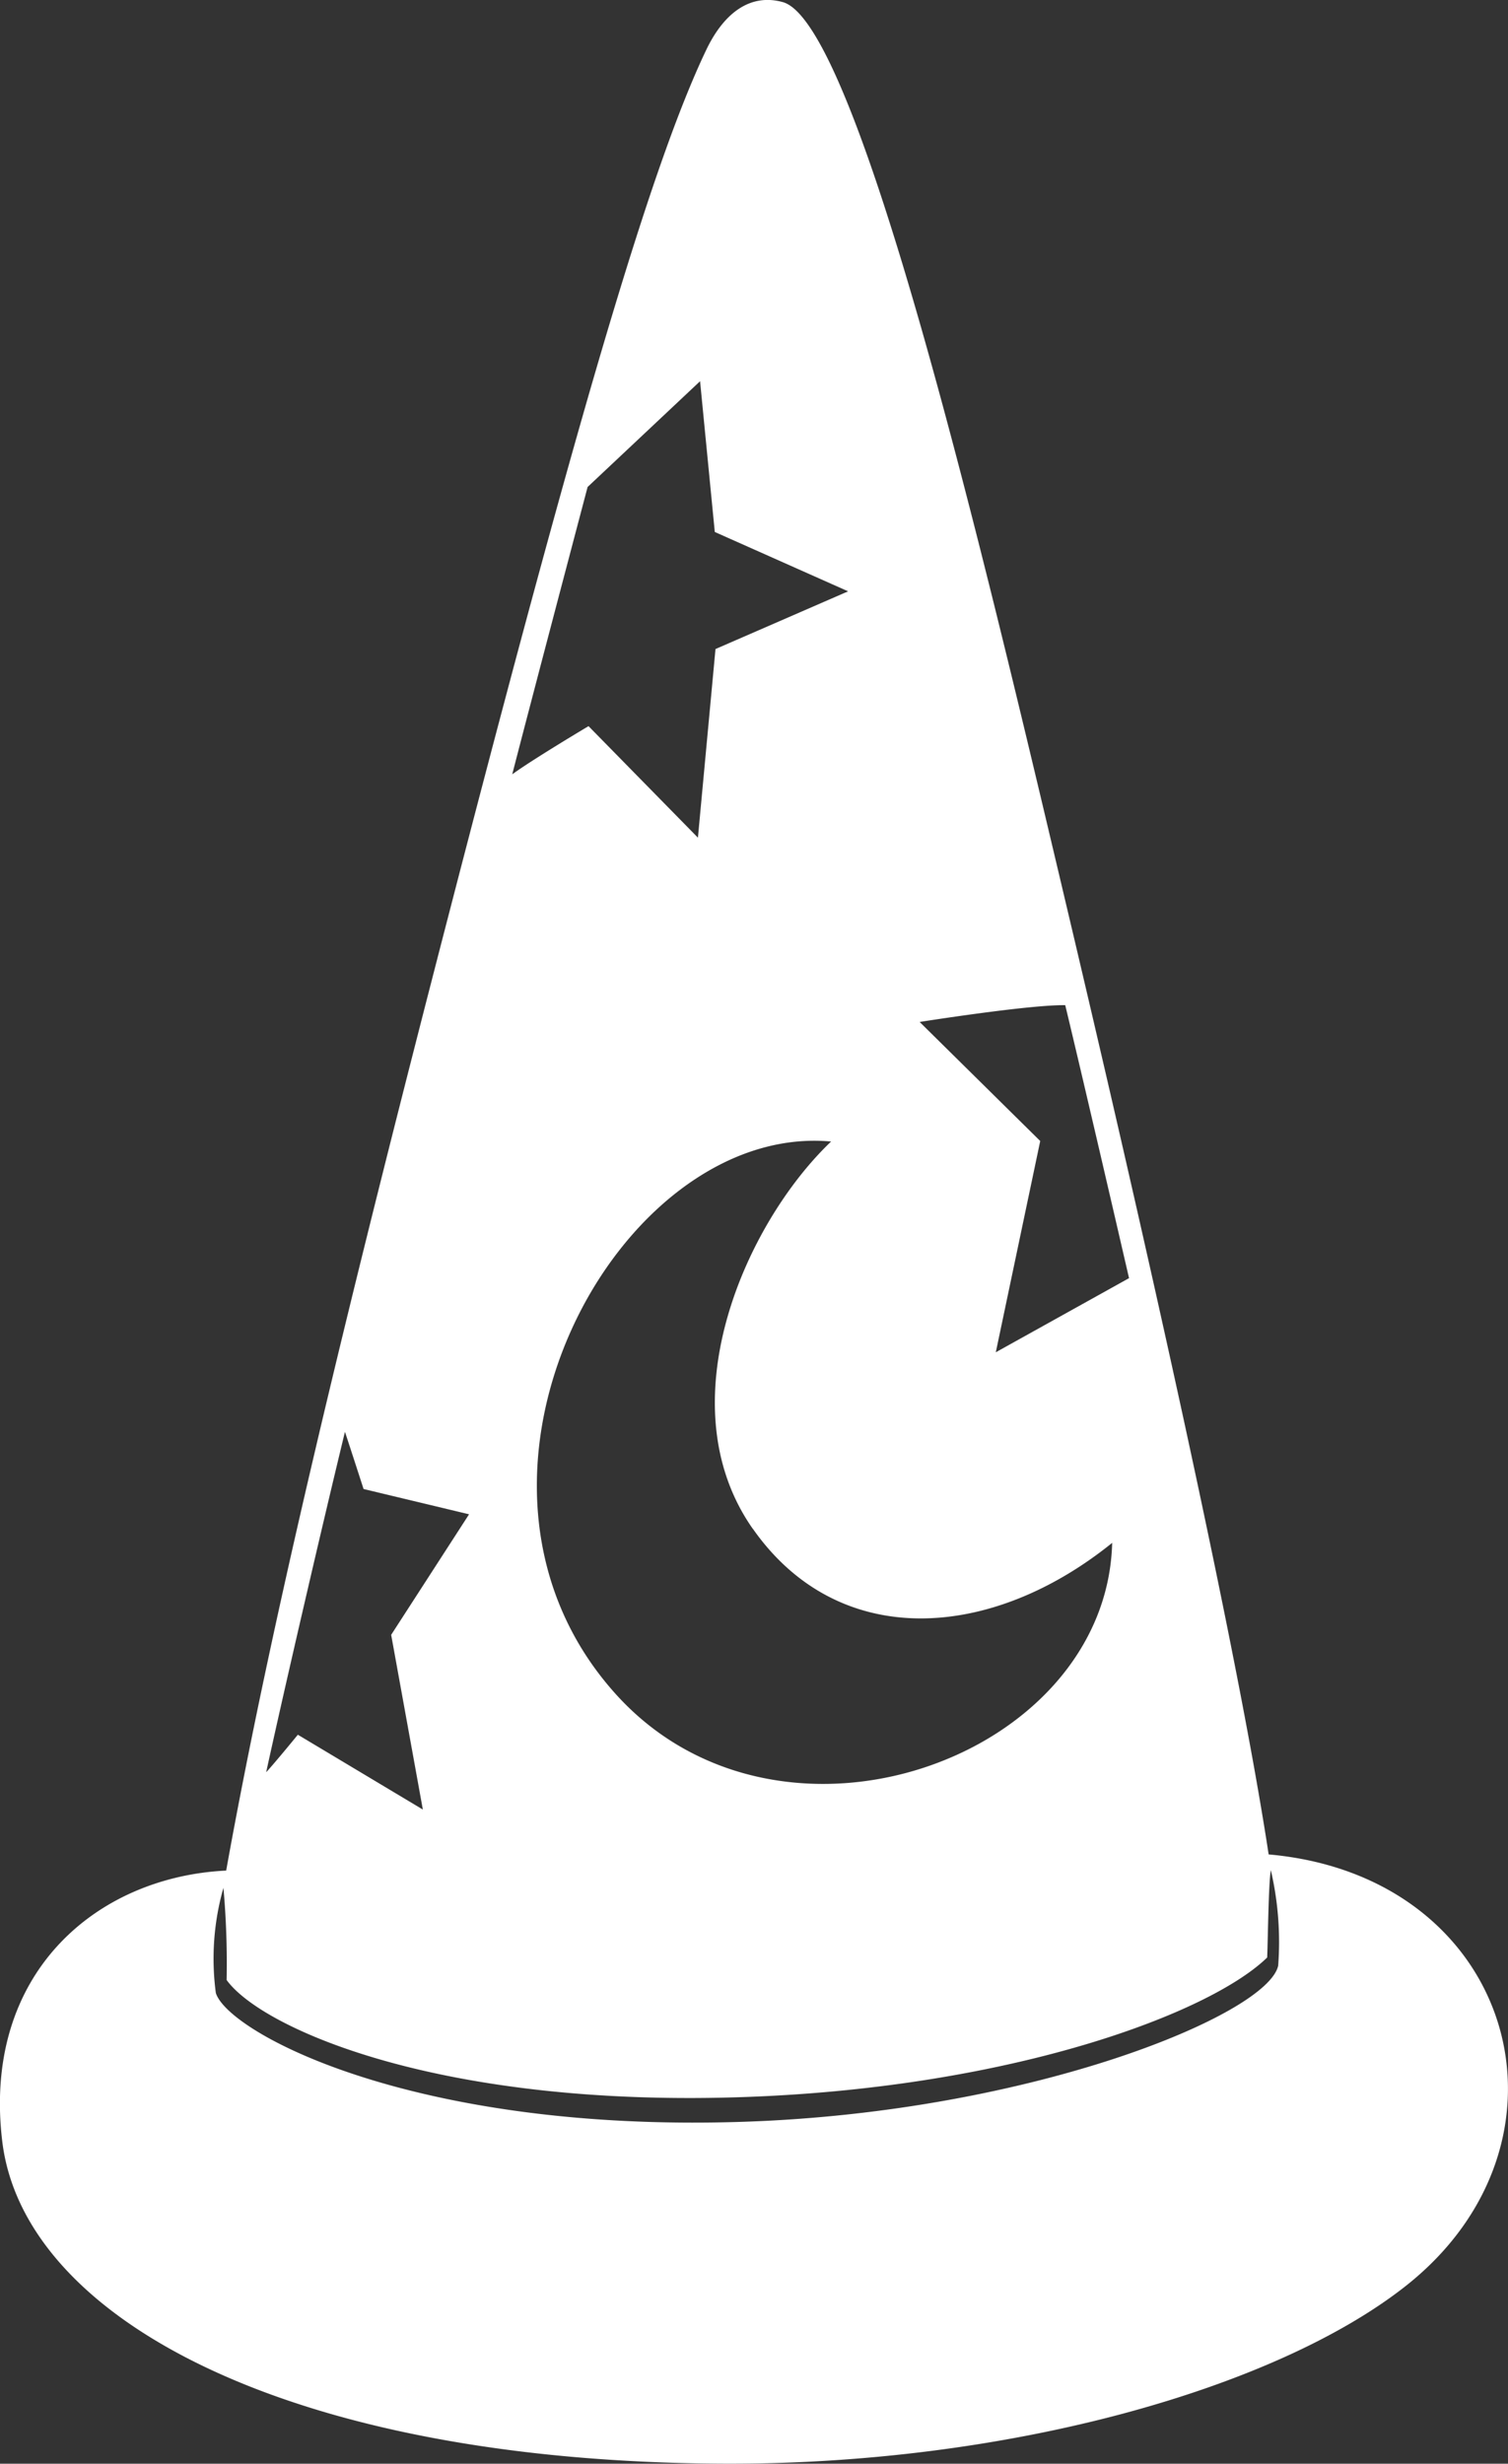 <svg xmlns="http://www.w3.org/2000/svg" xmlns:xlink="http://www.w3.org/1999/xlink" width="59.646" height="97.426" viewBox="0 0 59.646 97.426">
  <rect x="0" y="0" width="59.646" height="97.426" fill="#333333" stroke="none"/>
  <defs>
    <clipPath id="clip-path">
      <rect id="長方形_319" data-name="長方形 319" width="59.646" height="97.426" fill="#fff"/>
    </clipPath>
  </defs>
  <g id="fantasia_illust01" transform="translate(-92.5)">
    <g id="グループ_285" data-name="グループ 285" transform="translate(92.5 -0.001)">
      <g id="グループ_284" data-name="グループ 284" transform="translate(0 0.001)" clip-path="url(#clip-path)">
        <path id="パス_812" data-name="パス 812" d="M50.178,73.33c-1.276-8.381-4.89-24.369-7.967-37.386C38.92,22.022,33.956.907,30.96.084c-1.294-.358-2.337.444-3.027,1.893C25.708,6.63,22.744,16.822,17.446,37.335c-3.752,14.531-6.732,26.8-8.5,36.637-5.17.252-9.656,4.1-8.856,10.714.838,6.932,11.155,12.643,28.447,12.739C39.891,97.486,50.478,94.44,55.6,90.4c7.256-5.723,4.327-16.205-5.424-17.067M42.133,39.75c.736,3.042,2.524,10.795,2.524,10.795l-5.27,2.931,1.757-8.354-4.769-4.708s4.322-.685,5.758-.664m-12.359,20.7c3.4,4.854,9.433,4.426,14.216.563-.221,8.536-13.114,13.174-19.617,6-7.656-8.458.066-22.645,8.5-21.871-3.418,3.261-6.549,10.391-3.1,15.312m-6.526-41.2,4.443-4.178.582,5.962,5.274,2.347L28.3,25.667l-.695,7.459-4.327-4.41s-2.218,1.32-3.018,1.906c.835-3.236,2.982-11.365,2.982-11.365m-9.6,37.36c.194.581.738,2.266.738,2.266l4.173,1L15.472,64.65l1.253,6.909L11.781,68.6s-.925,1.132-1.253,1.483c.719-3.295,2.152-9.484,3.118-13.47M50.555,77.737c-.427,1.926-9.708,5.778-21.094,6.167-13.131.449-20.44-3.532-20.924-5.092a10.238,10.238,0,0,1,.3-4.156A33.533,33.533,0,0,1,8.964,78.3c1.386,1.916,8.477,5.09,20.707,4.619,10.508-.407,18.213-3.328,20.45-5.51.033-.859.052-2.9.144-3.456a12.562,12.562,0,0,1,.291,3.781" transform="translate(0 -0.001)" fill="#fff"/>
      </g>
    </g>
  </g>
</svg>
